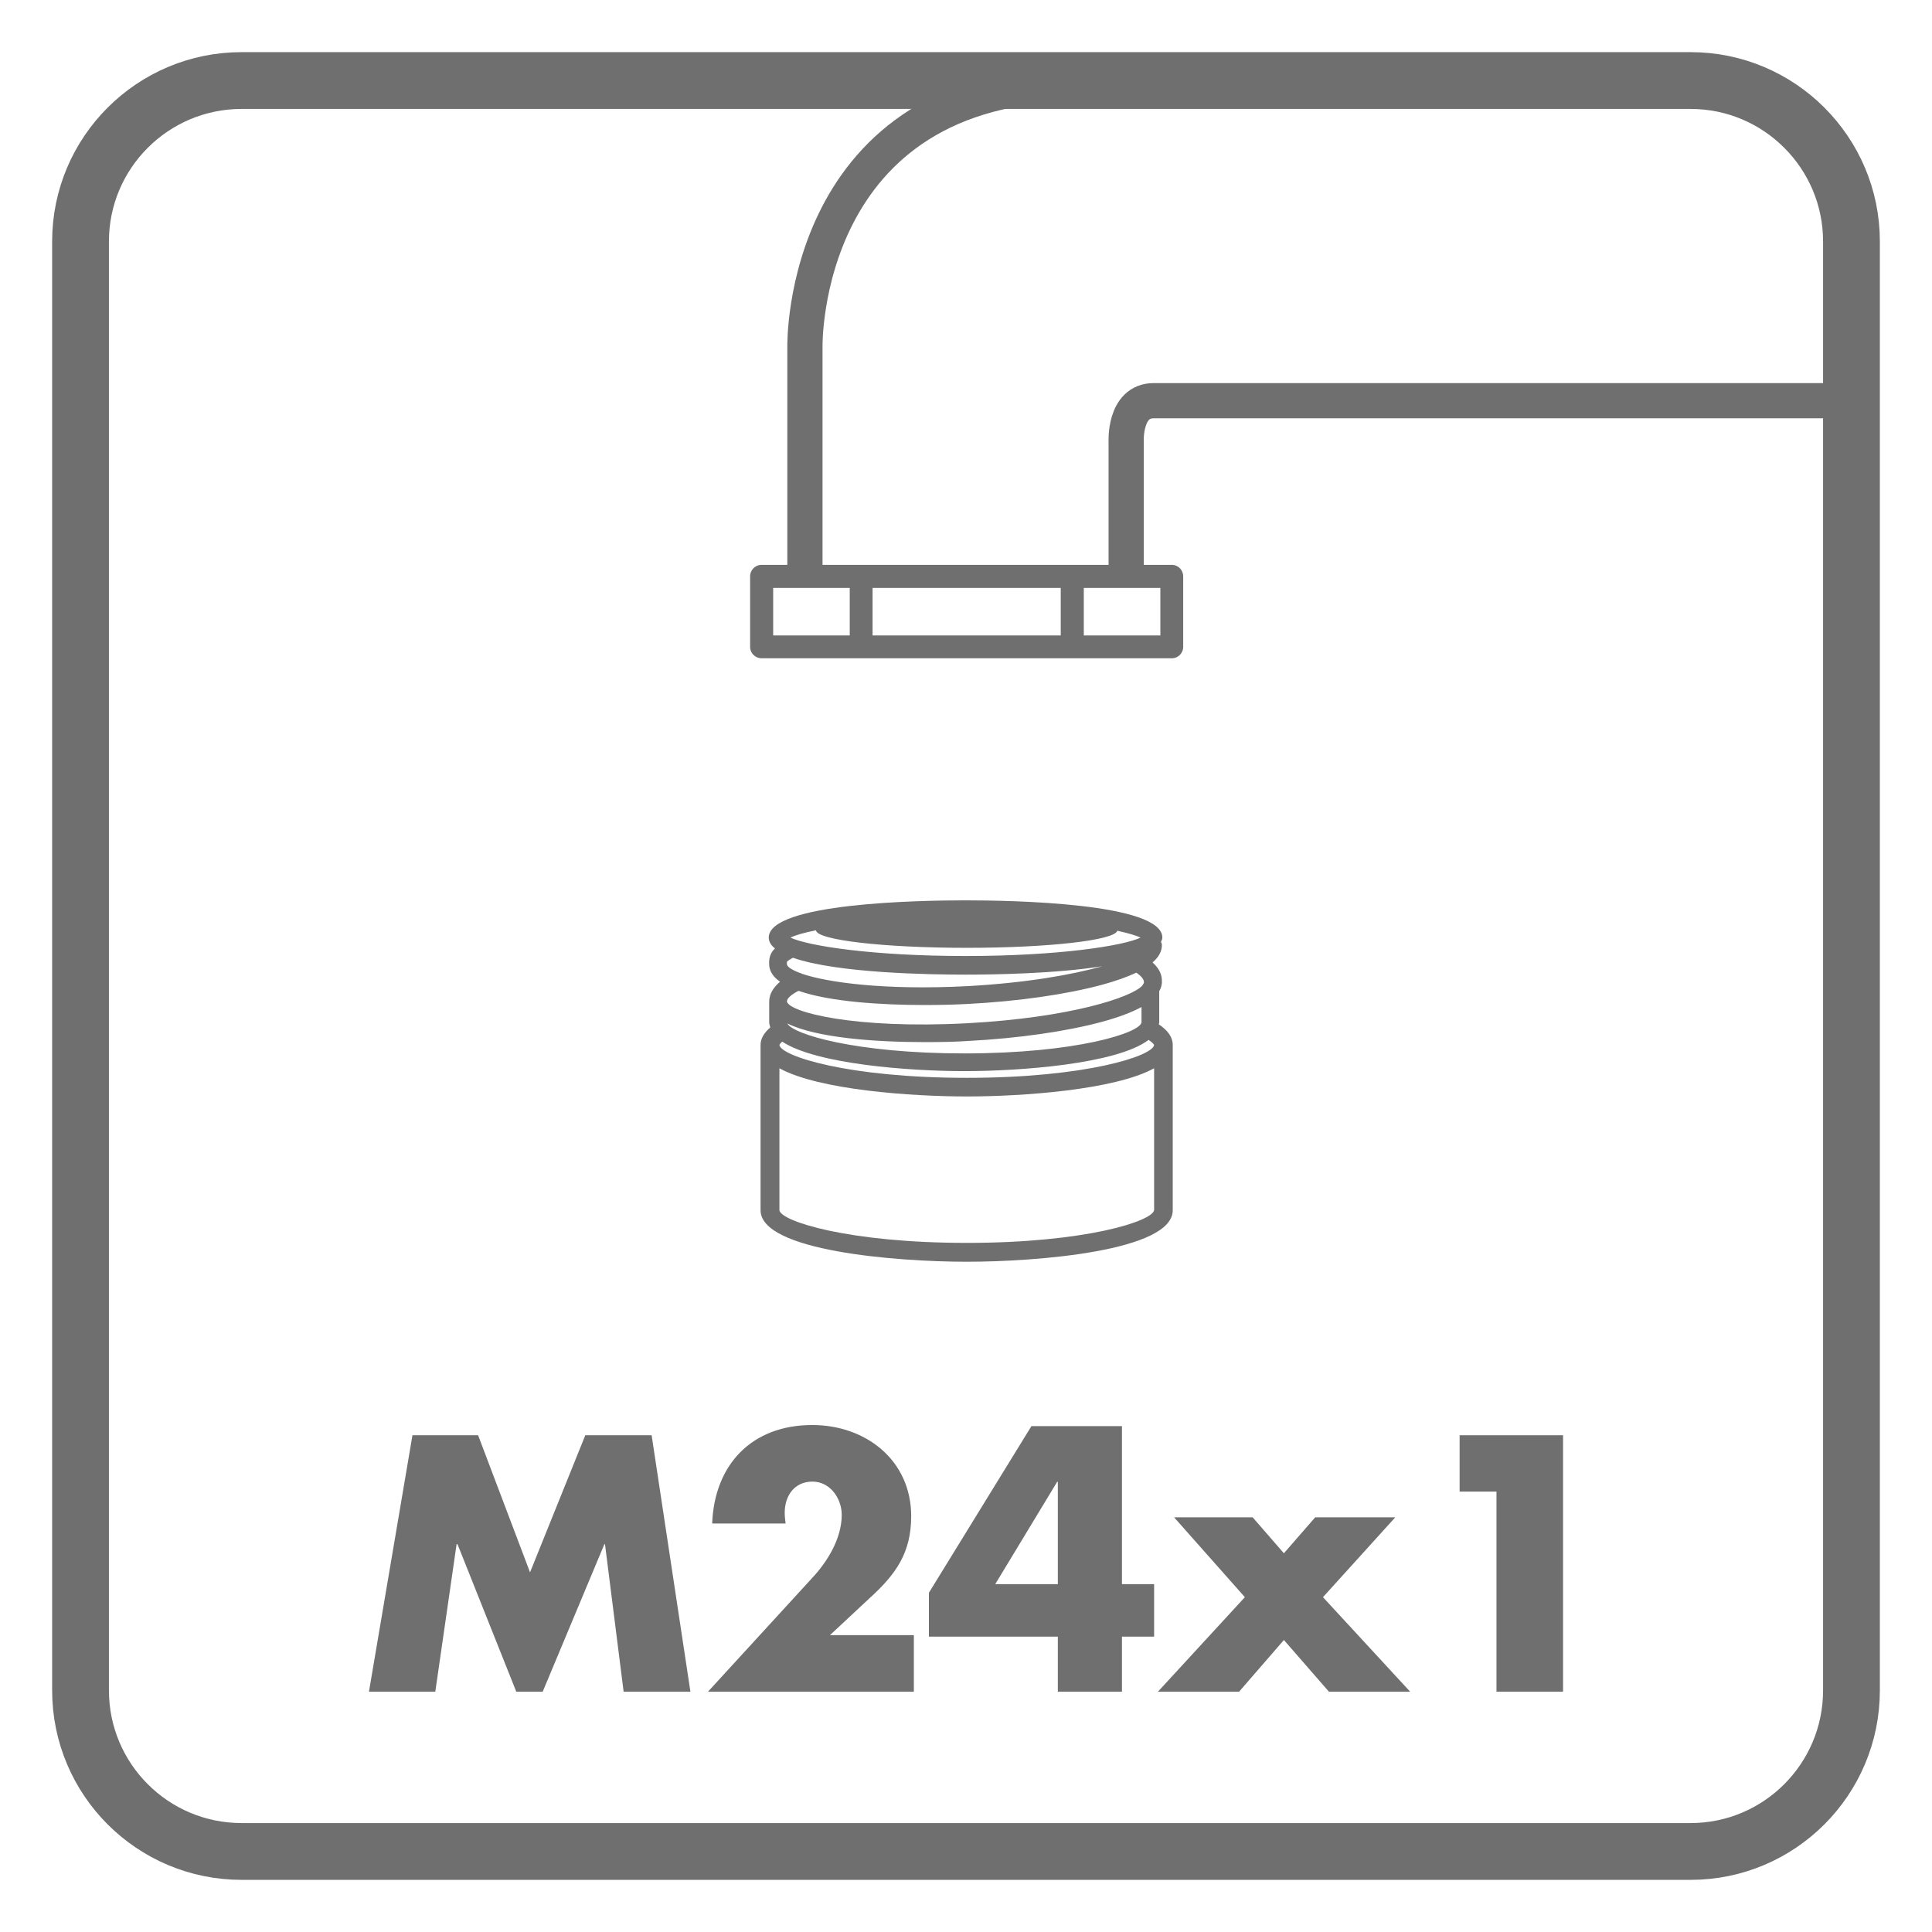 <?xml version="1.0" encoding="UTF-8"?>
<svg xmlns="http://www.w3.org/2000/svg" xmlns:xlink="http://www.w3.org/1999/xlink" width="34.016pt" height="34.016pt" viewBox="0 0 34.016 34.016" version="1.1">
<defs>
<clipPath id="clip1">
  <path d="M 0 0 L 34.016 0 L 34.016 34.016 L 0 34.016 Z M 0 0 "/>
</clipPath>
</defs>
<g id="surface1">
<path style=" stroke:none;fill-rule:nonzero;fill:rgb(43.921%,43.529%,43.529%);fill-opacity:1;" d="M 7.262 25.27 L 8.418 25.27 L 9.332 27.684 L 10.305 25.27 L 11.473 25.27 L 12.156 29.785 L 10.98 29.785 L 10.652 27.188 L 10.641 27.188 L 9.555 29.785 L 9.09 29.785 L 8.055 27.188 L 8.039 27.188 L 7.664 29.785 L 6.496 29.785 Z M 7.262 25.27 "/>
<path style=" stroke:none;fill-rule:nonzero;fill:rgb(43.921%,43.529%,43.529%);fill-opacity:1;" d="M 16.09 28.789 L 16.09 29.785 L 12.465 29.785 L 14.305 27.777 C 14.57 27.492 14.82 27.086 14.82 26.672 C 14.82 26.383 14.617 26.086 14.305 26.086 C 13.992 26.086 13.816 26.328 13.816 26.637 C 13.816 26.695 13.824 26.762 13.832 26.824 L 12.539 26.824 C 12.578 25.789 13.234 25.09 14.301 25.09 C 15.25 25.09 16.043 25.715 16.043 26.695 C 16.043 27.34 15.773 27.719 15.312 28.137 L 14.613 28.789 Z M 16.09 28.789 "/>
<path style=" stroke:none;fill-rule:nonzero;fill:rgb(43.921%,43.529%,43.529%);fill-opacity:1;" d="M 20.672 26.715 L 22.055 26.715 L 22.605 27.348 L 23.156 26.715 L 24.566 26.715 L 23.293 28.121 L 24.828 29.785 L 23.398 29.785 L 22.605 28.875 L 21.816 29.785 L 20.387 29.785 L 21.918 28.121 Z M 20.672 26.715 "/>
<path style=" stroke:none;fill-rule:nonzero;fill:rgb(43.921%,43.529%,43.529%);fill-opacity:1;" d="M 25.699 26.262 L 25.699 25.27 L 27.52 25.27 L 27.52 29.785 L 26.348 29.785 L 26.348 26.262 Z M 25.699 26.262 "/>
<g clip-path="url(#clip1)" clip-rule="nonzero">
<path style="fill:none;stroke-width:1;stroke-linecap:butt;stroke-linejoin:miter;stroke:rgb(43.921%,43.529%,43.529%);stroke-opacity:1;stroke-miterlimit:4;" d="M -0 0.002 C -0 -1.565 -1.27 -2.834 -2.832 -2.834 L -28.344 -2.834 C -29.91 -2.834 -31.18 -1.565 -31.18 0.002 L -31.18 25.514 C -31.18 27.076 -29.91 28.346 -28.344 28.346 L -2.832 28.346 C -1.27 28.346 -0 27.076 -0 25.514 Z M -0 0.002 " transform="matrix(1,0,0,-1,32.598,29.764)"/>
</g>
<path style="fill:none;stroke-width:0.62;stroke-linecap:butt;stroke-linejoin:round;stroke:rgb(43.921%,43.529%,43.529%);stroke-opacity:1;stroke-miterlimit:4;" d="M 0 0.001 L 0 2.376 C 0 2.376 -0.039 3.103 0.484 3.103 L 12.77 3.103 " transform="matrix(1,0,0,-1,19.828,10.158)"/>
<path style="fill:none;stroke-width:0.62;stroke-linecap:butt;stroke-linejoin:round;stroke:rgb(43.921%,43.529%,43.529%);stroke-opacity:1;stroke-miterlimit:4;" d="M 0 -0.001 L -10.734 -0.001 C -15.68 -0.001 -15.594 -4.63 -15.594 -4.63 L -15.594 -8.685 " transform="matrix(1,0,0,-1,29.766,1.471)"/>
<path style=" stroke:none;fill-rule:nonzero;fill:rgb(43.921%,43.529%,43.529%);fill-opacity:1;" d="M 20.43 10.352 L 20.43 11.188 L 19.082 11.188 L 19.082 10.352 Z M 13.613 10.352 L 14.961 10.352 L 14.961 11.188 L 13.613 11.188 Z M 15.363 10.352 L 18.676 10.352 L 18.676 11.188 L 15.363 11.188 Z M 14.391 9.945 L 19.652 9.945 M 13.984 9.945 L 13.41 9.945 C 13.297 9.945 13.207 10.035 13.207 10.148 L 13.207 11.391 C 13.207 11.5 13.297 11.59 13.41 11.59 L 20.633 11.59 C 20.742 11.59 20.832 11.5 20.832 11.391 L 20.832 10.148 C 20.832 10.035 20.742 9.945 20.633 9.945 Z M 13.984 9.945 "/>
<path style=" stroke:none;fill-rule:nonzero;fill:rgb(43.921%,43.529%,43.529%);fill-opacity:1;" d="M 18.625 26.09 L 18.613 26.09 L 17.523 27.891 L 18.625 27.891 Z M 20.32 27.891 L 20.32 28.816 L 19.754 28.816 L 19.754 29.785 L 18.625 29.785 L 18.625 28.816 L 16.355 28.816 L 16.355 28.043 L 18.16 25.109 L 19.754 25.109 L 19.754 27.891 Z M 20.32 27.891 "/>
<path style=" stroke:none;fill-rule:nonzero;fill:rgb(43.921%,43.529%,43.529%);fill-opacity:1;" d="M 17.023 21.883 C 14.93 21.883 13.746 21.5 13.723 21.309 L 13.723 18.809 C 14.418 19.191 16.051 19.305 17.023 19.305 C 17.992 19.305 19.625 19.191 20.32 18.809 L 20.32 21.305 C 20.297 21.5 19.113 21.883 17.023 21.883 M 16.281 17.695 C 16.559 17.695 16.82 17.688 17.043 17.676 C 17.938 17.629 18.773 17.508 19.398 17.34 C 19.648 17.273 19.848 17.199 20.008 17.125 C 20.094 17.188 20.141 17.238 20.141 17.297 C 20.141 17.305 20.137 17.312 20.133 17.32 C 20.125 17.332 20.117 17.34 20.113 17.352 C 19.934 17.555 18.852 17.918 17.027 18.016 C 15.035 18.121 13.891 17.82 13.855 17.633 C 13.855 17.578 13.93 17.512 14.059 17.445 C 14.609 17.637 15.508 17.695 16.281 17.695 M 14.367 16.379 C 14.375 16.551 15.559 16.688 17.023 16.688 C 18.461 16.688 19.629 16.555 19.672 16.387 C 19.863 16.43 20 16.469 20.082 16.508 C 19.781 16.652 18.645 16.832 17 16.832 C 15.352 16.832 14.219 16.652 13.918 16.508 C 14.004 16.465 14.156 16.422 14.367 16.379 M 14.121 17.145 C 14.105 17.137 14.086 17.129 14.07 17.125 C 13.938 17.074 13.863 17.023 13.855 16.98 C 13.855 16.969 13.855 16.938 13.855 16.934 C 13.859 16.93 13.879 16.906 13.961 16.863 C 14.746 17.137 16.391 17.16 17 17.16 C 17.473 17.16 18.578 17.145 19.41 17.012 C 18.883 17.16 18.082 17.305 17.027 17.363 C 15.57 17.438 14.566 17.297 14.121 17.145 M 13.863 18.02 C 14.375 18.273 15.406 18.348 16.281 18.348 C 16.559 18.348 16.82 18.344 17.043 18.328 C 17.938 18.281 18.773 18.16 19.398 17.992 C 19.699 17.91 19.926 17.824 20.098 17.73 L 20.098 18 C 20.078 18.184 18.953 18.547 16.977 18.547 C 15.062 18.547 13.953 18.207 13.863 18.02 M 13.773 18.34 C 14.375 18.738 16.02 18.859 16.977 18.859 C 17.957 18.859 19.664 18.734 20.223 18.309 C 20.305 18.363 20.32 18.398 20.32 18.398 C 20.297 18.594 19.109 18.977 17.023 18.977 C 14.934 18.977 13.746 18.594 13.723 18.398 C 13.723 18.398 13.73 18.375 13.773 18.34 M 20.402 18.035 C 20.406 18.023 20.41 18.012 20.41 18 L 20.41 17.453 C 20.441 17.398 20.461 17.336 20.457 17.273 C 20.457 17.18 20.43 17.07 20.293 16.945 C 20.406 16.848 20.461 16.742 20.457 16.629 C 20.453 16.613 20.449 16.598 20.441 16.582 C 20.453 16.559 20.465 16.535 20.465 16.508 C 20.465 15.898 17.812 15.852 17 15.852 C 16.188 15.852 13.535 15.898 13.535 16.508 C 13.535 16.578 13.574 16.645 13.645 16.699 C 13.562 16.777 13.535 16.867 13.543 16.996 C 13.551 17.109 13.621 17.207 13.734 17.285 C 13.609 17.391 13.543 17.508 13.543 17.637 C 13.543 17.641 13.543 17.641 13.543 17.641 L 13.543 17.645 C 13.543 17.645 13.543 17.648 13.543 17.648 C 13.543 17.652 13.543 17.652 13.543 17.656 L 13.543 18 C 13.543 18.031 13.555 18.059 13.562 18.09 C 13.453 18.184 13.391 18.285 13.391 18.398 L 13.391 21.309 C 13.391 22.023 15.766 22.215 17.023 22.215 C 18.277 22.215 20.648 22.023 20.648 21.309 L 20.648 18.398 C 20.648 18.262 20.562 18.141 20.402 18.035 "/>
</g>
</svg>
